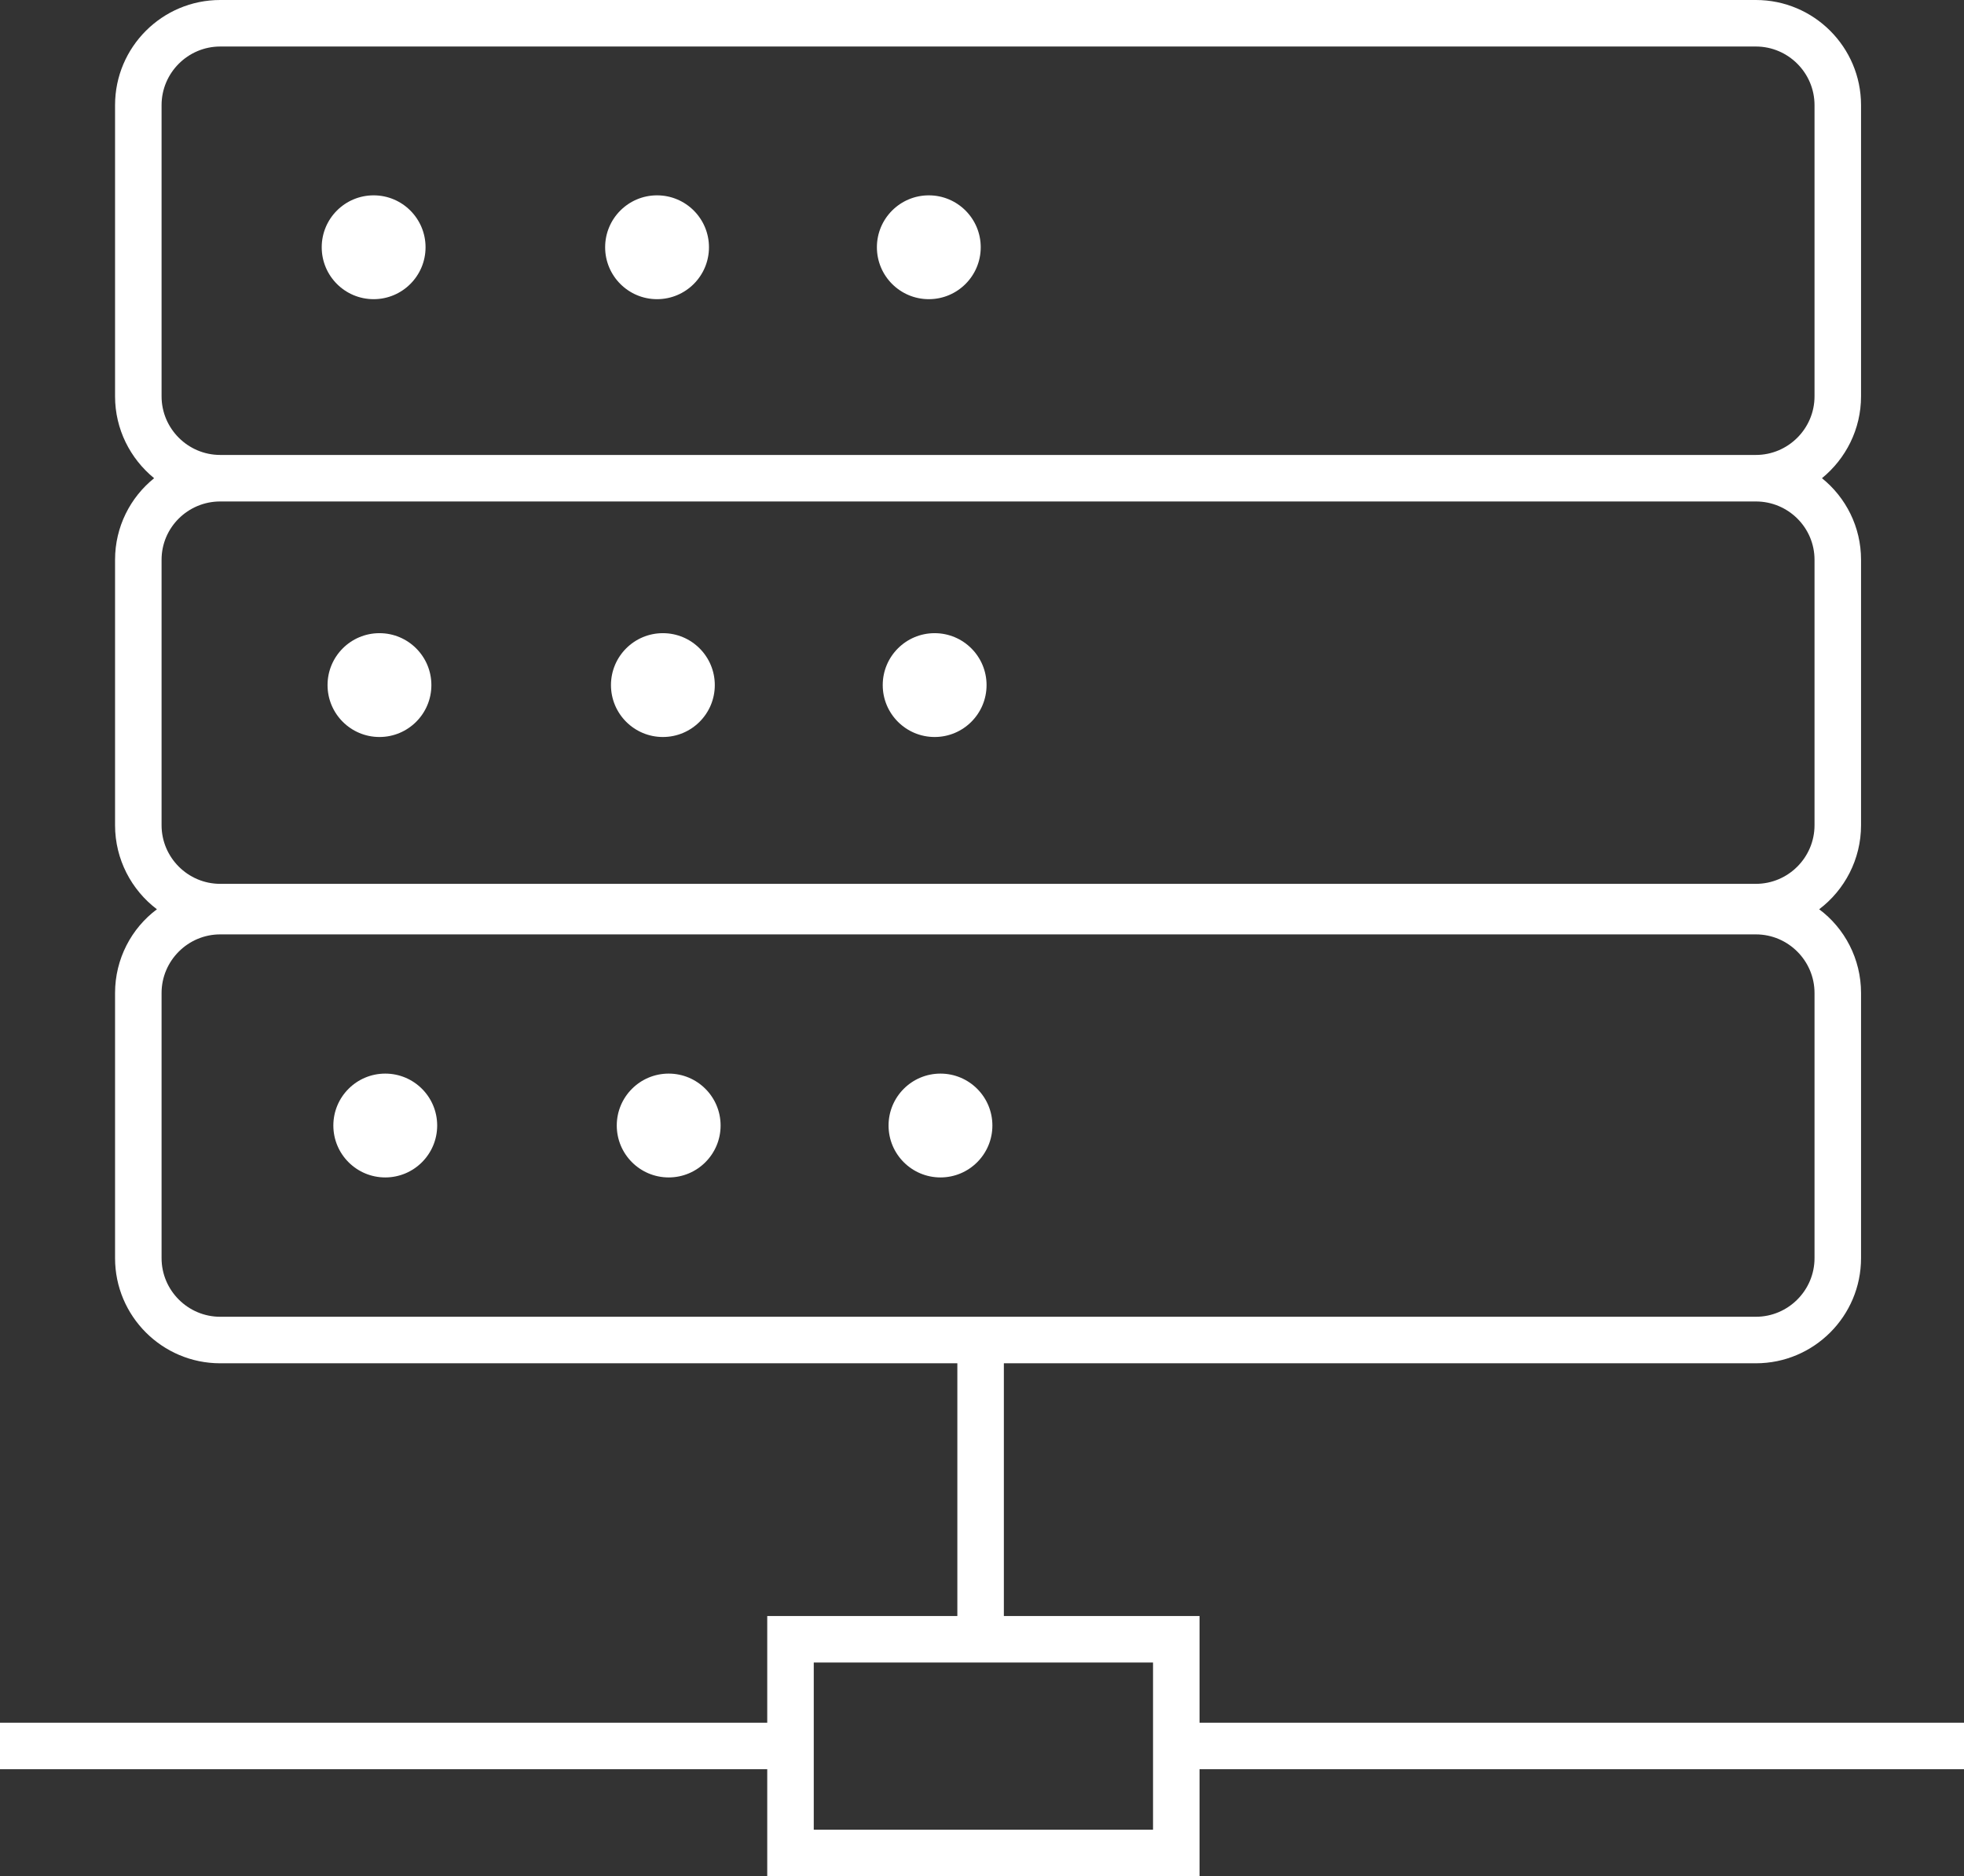 <?xml version="1.0" encoding="UTF-8"?>
<svg id="Layer_1" data-name="Layer 1" xmlns="http://www.w3.org/2000/svg" width="63.33" height="60.5" version="1.1" viewBox="0 0 63.33 60.5">
  <rect x="0" y="0" width="63.33" height="60.5" fill="#333333" stroke="none"/>
  <defs>
    <style>
      .cls-1 {
        fill: #fff;
        stroke-width: 0px;
      }
    </style>
  </defs>
  <circle class="cls-1" cx="12.048" cy="7.973" r="1.674"/>
  <circle class="cls-1" cx="21.187" cy="7.973" r="1.674"/>
  <circle class="cls-1" cx="29.95" cy="7.973" r="1.674"/>
  <circle class="cls-1" cx="12.236" cy="22.091" r="1.674"/>
  <circle class="cls-1" cx="21.375" cy="22.091" r="1.674"/>
  <circle class="cls-1" cx="30.138" cy="22.091" r="1.674"/>
  <circle class="cls-1" cx="12.423" cy="36.293" r="1.674"/>
  <circle class="cls-1" cx="21.562" cy="36.293" r="1.674"/>
  <circle class="cls-1" cx="30.326" cy="36.293" r="1.674"/>
  <path class="cls-1" d="M38.68,55.55v-3.44h-6.31v-8.15h24.25c1.87,0,3.39-1.52,3.39-3.39v-8.55c0-1.1-.53-2.09-1.35-2.7.82-.62,1.35-1.61,1.35-2.71v-8.56c0-1.06-.49-2.01-1.26-2.63.77-.63,1.26-1.58,1.26-2.64V3.39c0-1.87-1.52-3.39-3.39-3.39H7.1c-1.87,0-3.39,1.52-3.39,3.39v9.39c0,1.06.49,2.01,1.26,2.64-.77.62-1.26,1.57-1.26,2.63v8.56c0,1.1.53,2.09,1.35,2.71-.82.61-1.35,1.6-1.35,2.7v8.55c0,1.87,1.52,3.39,3.39,3.39h23.77v8.15h-6.13v3.44H0v1.5h24.74v3.45h13.94v-3.45h24.65v-1.5h-24.65ZM5.21,3.39c0-1.04.85-1.89,1.89-1.89h49.52c1.04,0,1.89.85,1.89,1.89v9.39c0,1.04-.85,1.89-1.89,1.89H7.1c-1.04,0-1.89-.85-1.89-1.89V3.39ZM5.21,18.05c0-1.04.85-1.88,1.89-1.88h49.52c1.04,0,1.89.84,1.89,1.88v8.56c0,1.04-.85,1.89-1.89,1.89H7.1c-1.04,0-1.89-.85-1.89-1.89v-8.56ZM7.1,42.46c-1.04,0-1.89-.85-1.89-1.89v-8.55c0-1.04.85-1.89,1.89-1.89h49.52c1.04,0,1.89.85,1.89,1.89v8.55c0,1.04-.85,1.89-1.89,1.89H7.1ZM37.18,59h-10.94v-5.39h10.94v5.39Z"/>
</svg>
